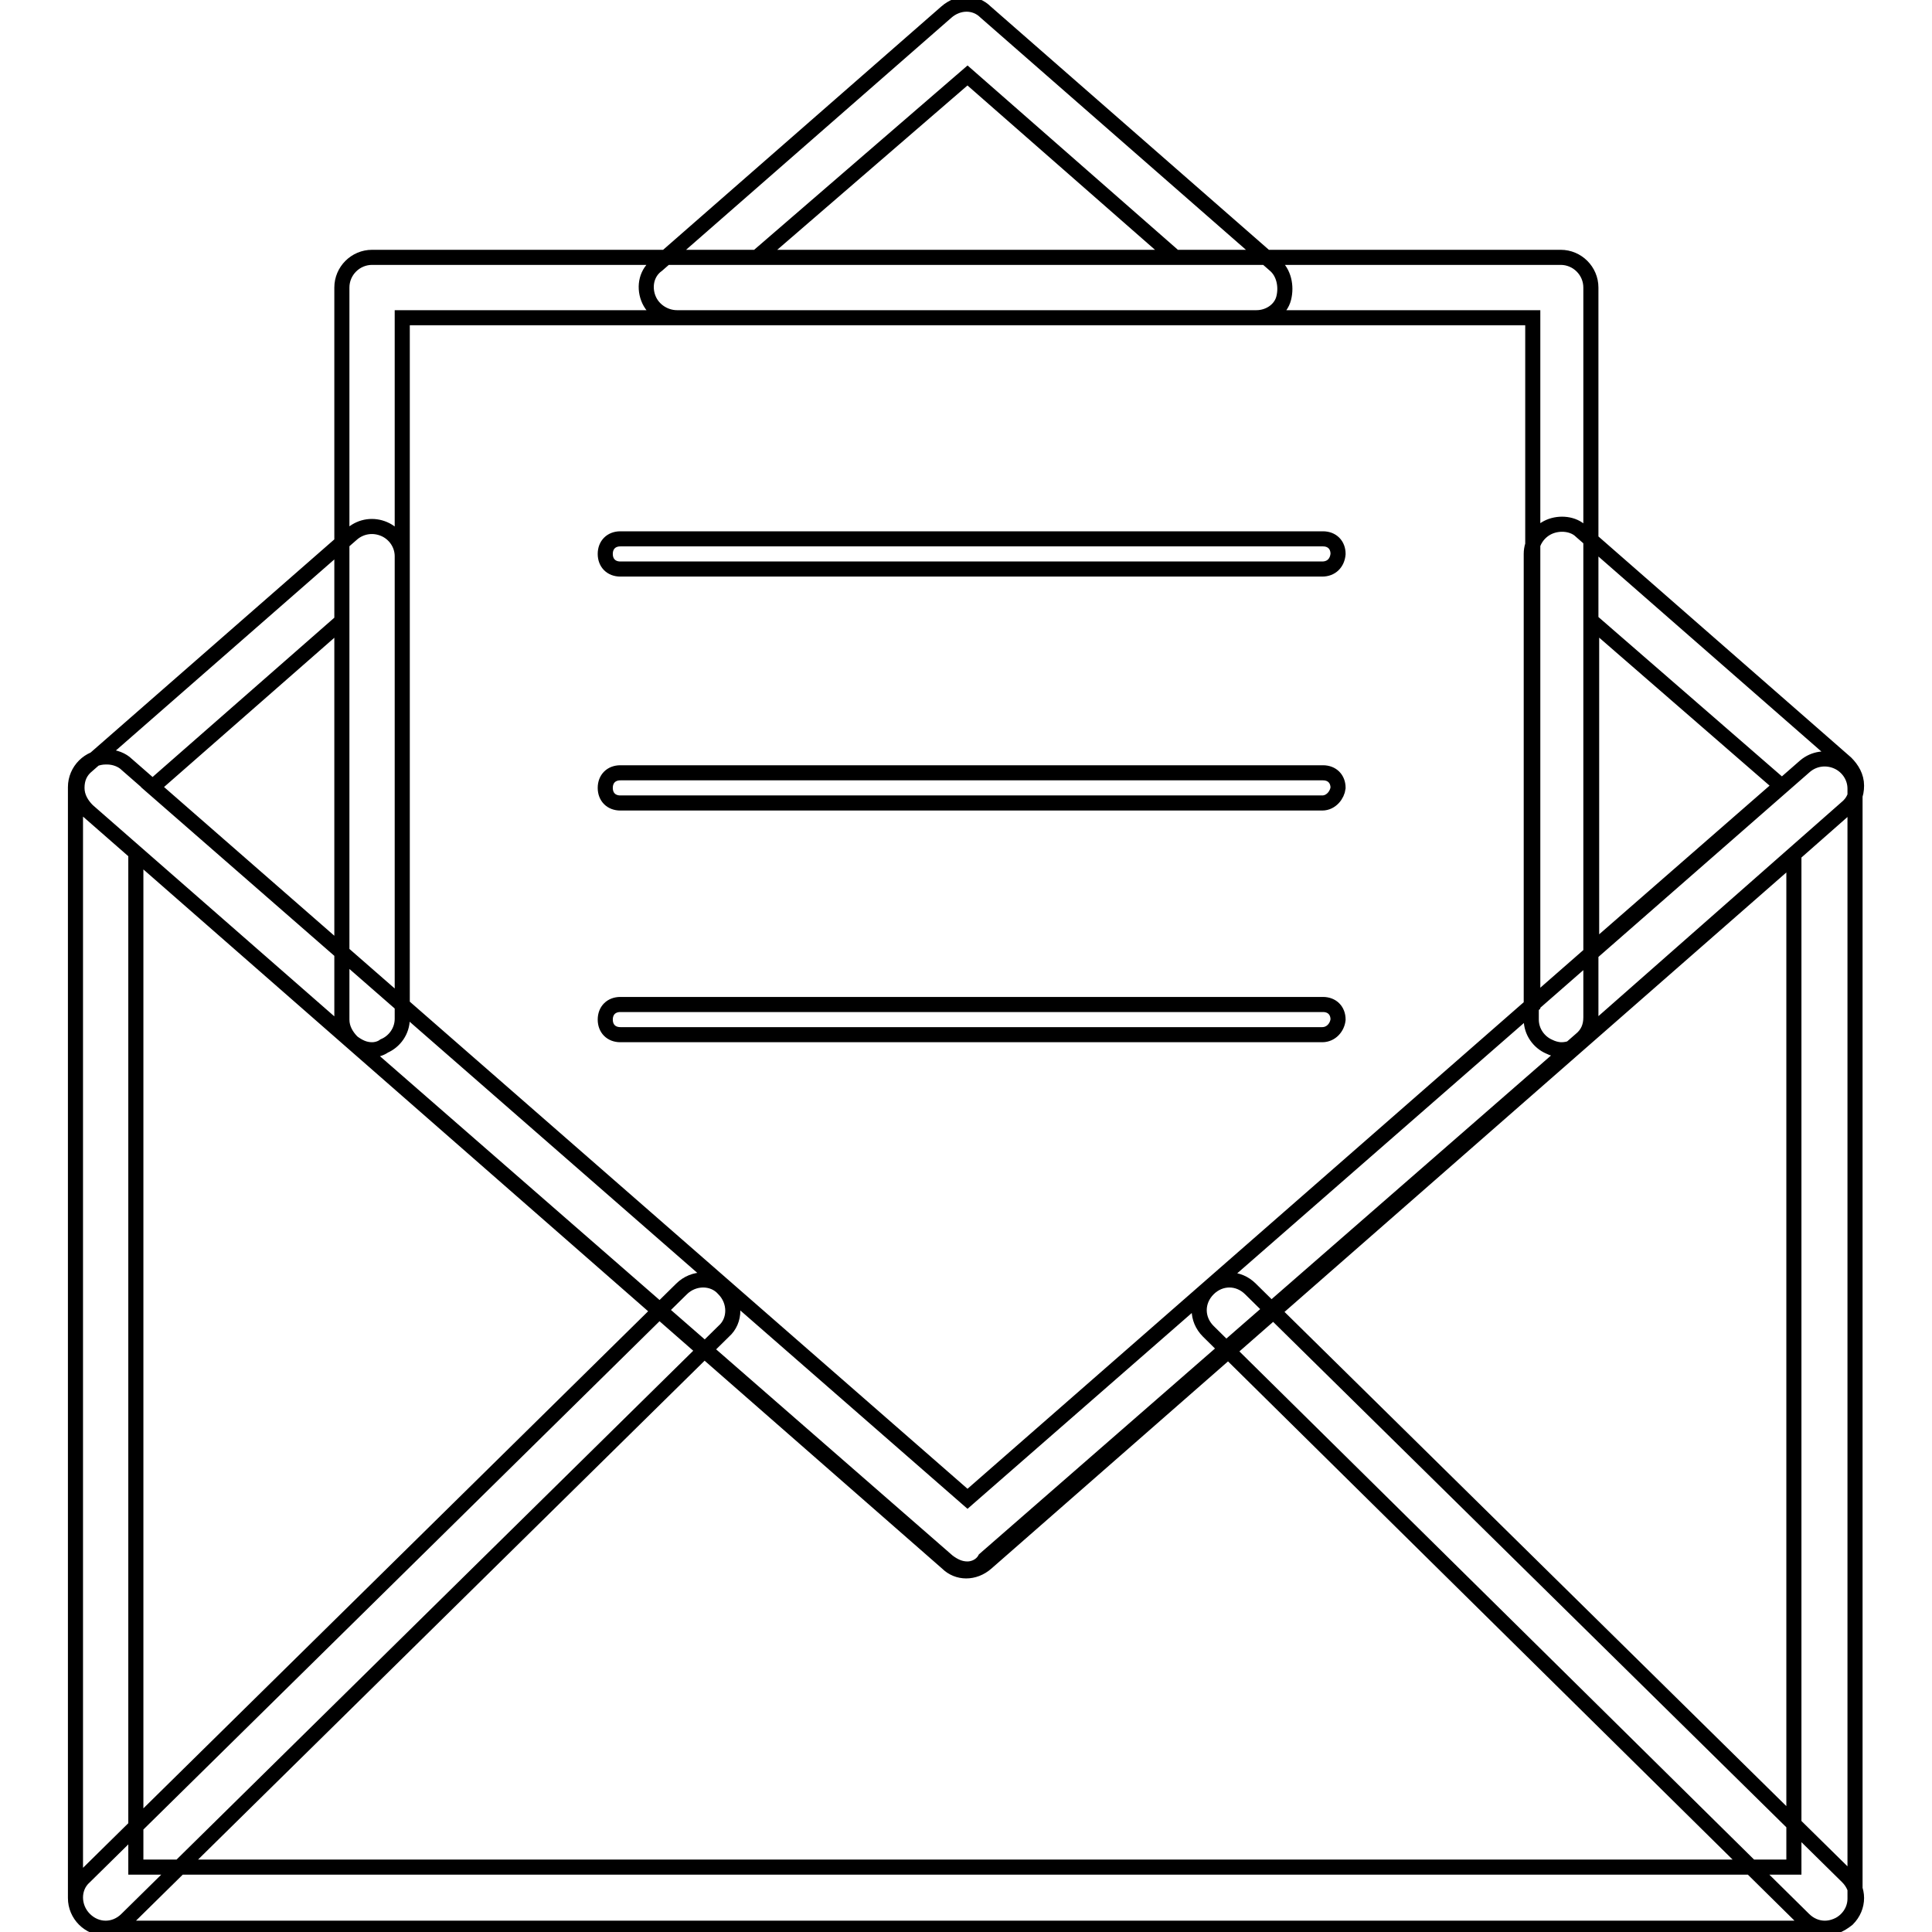 <?xml version="1.0" encoding="utf-8"?>
<!-- Svg Vector Icons : http://www.onlinewebfonts.com/icon -->
<!DOCTYPE svg PUBLIC "-//W3C//DTD SVG 1.1//EN" "http://www.w3.org/Graphics/SVG/1.1/DTD/svg11.dtd">
<svg version="1.1" xmlns="http://www.w3.org/2000/svg" xmlns:xlink="http://www.w3.org/1999/xlink" x="0px" y="0px" viewBox="0 0 256 256" enable-background="new 0 0 256 256" xml:space="preserve">
<g> <path stroke-width="2" fill-opacity="0" stroke="#000000"  d="M241.8,255.5H14c-2.2,0-4-1.8-4-4V104.3c0-2.2,1.8-4,4-4h0.2c1,0,2,0.4,2.6,1l111.4,97.3l111-97.1 c1.2-1,2.8-1.2,4.2-0.6s2.4,2,2.4,3.6v147.1C245.8,253.7,244,255.5,241.8,255.5L241.8,255.5z M18,247.4h219.7V113.4l-107,93.7 c-1.6,1.4-3.8,1.4-5.2,0L18,113V247.4z M241.8,255.5c-1,0-2-0.4-2.8-1.2l-78.9-77.9c-1.6-1.6-1.6-4,0-5.6c1.6-1.6,4-1.6,5.6,0 l79.1,77.9c1.6,1.6,1.6,4,0,5.6C243.8,255.1,242.8,255.5,241.8,255.5L241.8,255.5z M14,255.5c-1,0-2-0.4-2.8-1.2 c-1.6-1.6-1.6-4.2,0-5.6l79.1-77.9c1.6-1.6,4.2-1.6,5.6,0c1.6,1.6,1.6,4.2,0,5.6l-79.1,77.9C16,255.1,15,255.5,14,255.5z  M49.3,139.1c-1,0-1.8-0.4-2.6-1l-35.1-30.7c-0.8-0.8-1.4-1.8-1.4-3s0.4-2.2,1.4-3l35.1-30.7c1.2-1,2.8-1.2,4.2-0.6 c1.4,0.6,2.4,2,2.4,3.6V135c0,1.6-1,3-2.4,3.6C50.5,138.9,49.9,139.1,49.3,139.1z M20.2,104.3l25.1,21.9V82.3L20.2,104.3z  M166.5,42.1H89.7c-1.6,0-3.2-1-3.8-2.6c-0.6-1.6-0.2-3.4,1.2-4.4l38.3-33.5c1.6-1.4,3.8-1.4,5.2,0l38.3,33.5 c1.2,1,1.6,2.8,1.2,4.4C169.7,41.1,168.1,42.1,166.5,42.1z M100.3,34.1h55.4L128.2,10L100.3,34.1z M206.9,139.1 c-0.6,0-1.2-0.2-1.6-0.4c-1.4-0.6-2.4-2-2.4-3.6V73.4c0-1.6,1-3,2.4-3.6s3.2-0.4,4.2,0.6l35.1,30.7c0.8,0.8,1.4,1.8,1.4,3 s-0.4,2.2-1.4,3l-35.1,30.9C208.9,138.7,207.9,139.1,206.9,139.1L206.9,139.1z M210.9,82.3V126l25.1-21.9L210.9,82.3z M128.2,207.9 c-1,0-1.8-0.4-2.6-1l-78.9-68.8c-0.8-0.8-1.4-1.8-1.4-3V38.1c0-2.2,1.8-4,4-4h157.5c2.2,0,4,1.8,4,4v96.7c0,1.2-0.4,2.2-1.4,3 l-78.9,68.8C130,207.5,129,207.9,128.2,207.9L128.2,207.9z M53.3,133.2l74.9,65.4l74.9-65.4V42.1H53.3V133.2z M175.2,75.4H82.2 c-1.2,0-2-0.8-2-2s0.8-2,2-2h93.1c1.2,0,2,0.8,2,2C177.2,74.6,176.4,75.4,175.2,75.4L175.2,75.4z M175.2,106.4H82.2 c-1.2,0-2-0.8-2-2s0.8-2,2-2h93.1c1.2,0,2,0.8,2,2C177.2,105.3,176.4,106.4,175.2,106.4L175.2,106.4z M175.2,137.1H82.2 c-1.2,0-2-0.8-2-2c0-1.2,0.8-2,2-2h93.1c1.2,0,2,0.8,2,2C177.2,136.1,176.4,137.1,175.2,137.1L175.2,137.1z"/></g>
</svg>